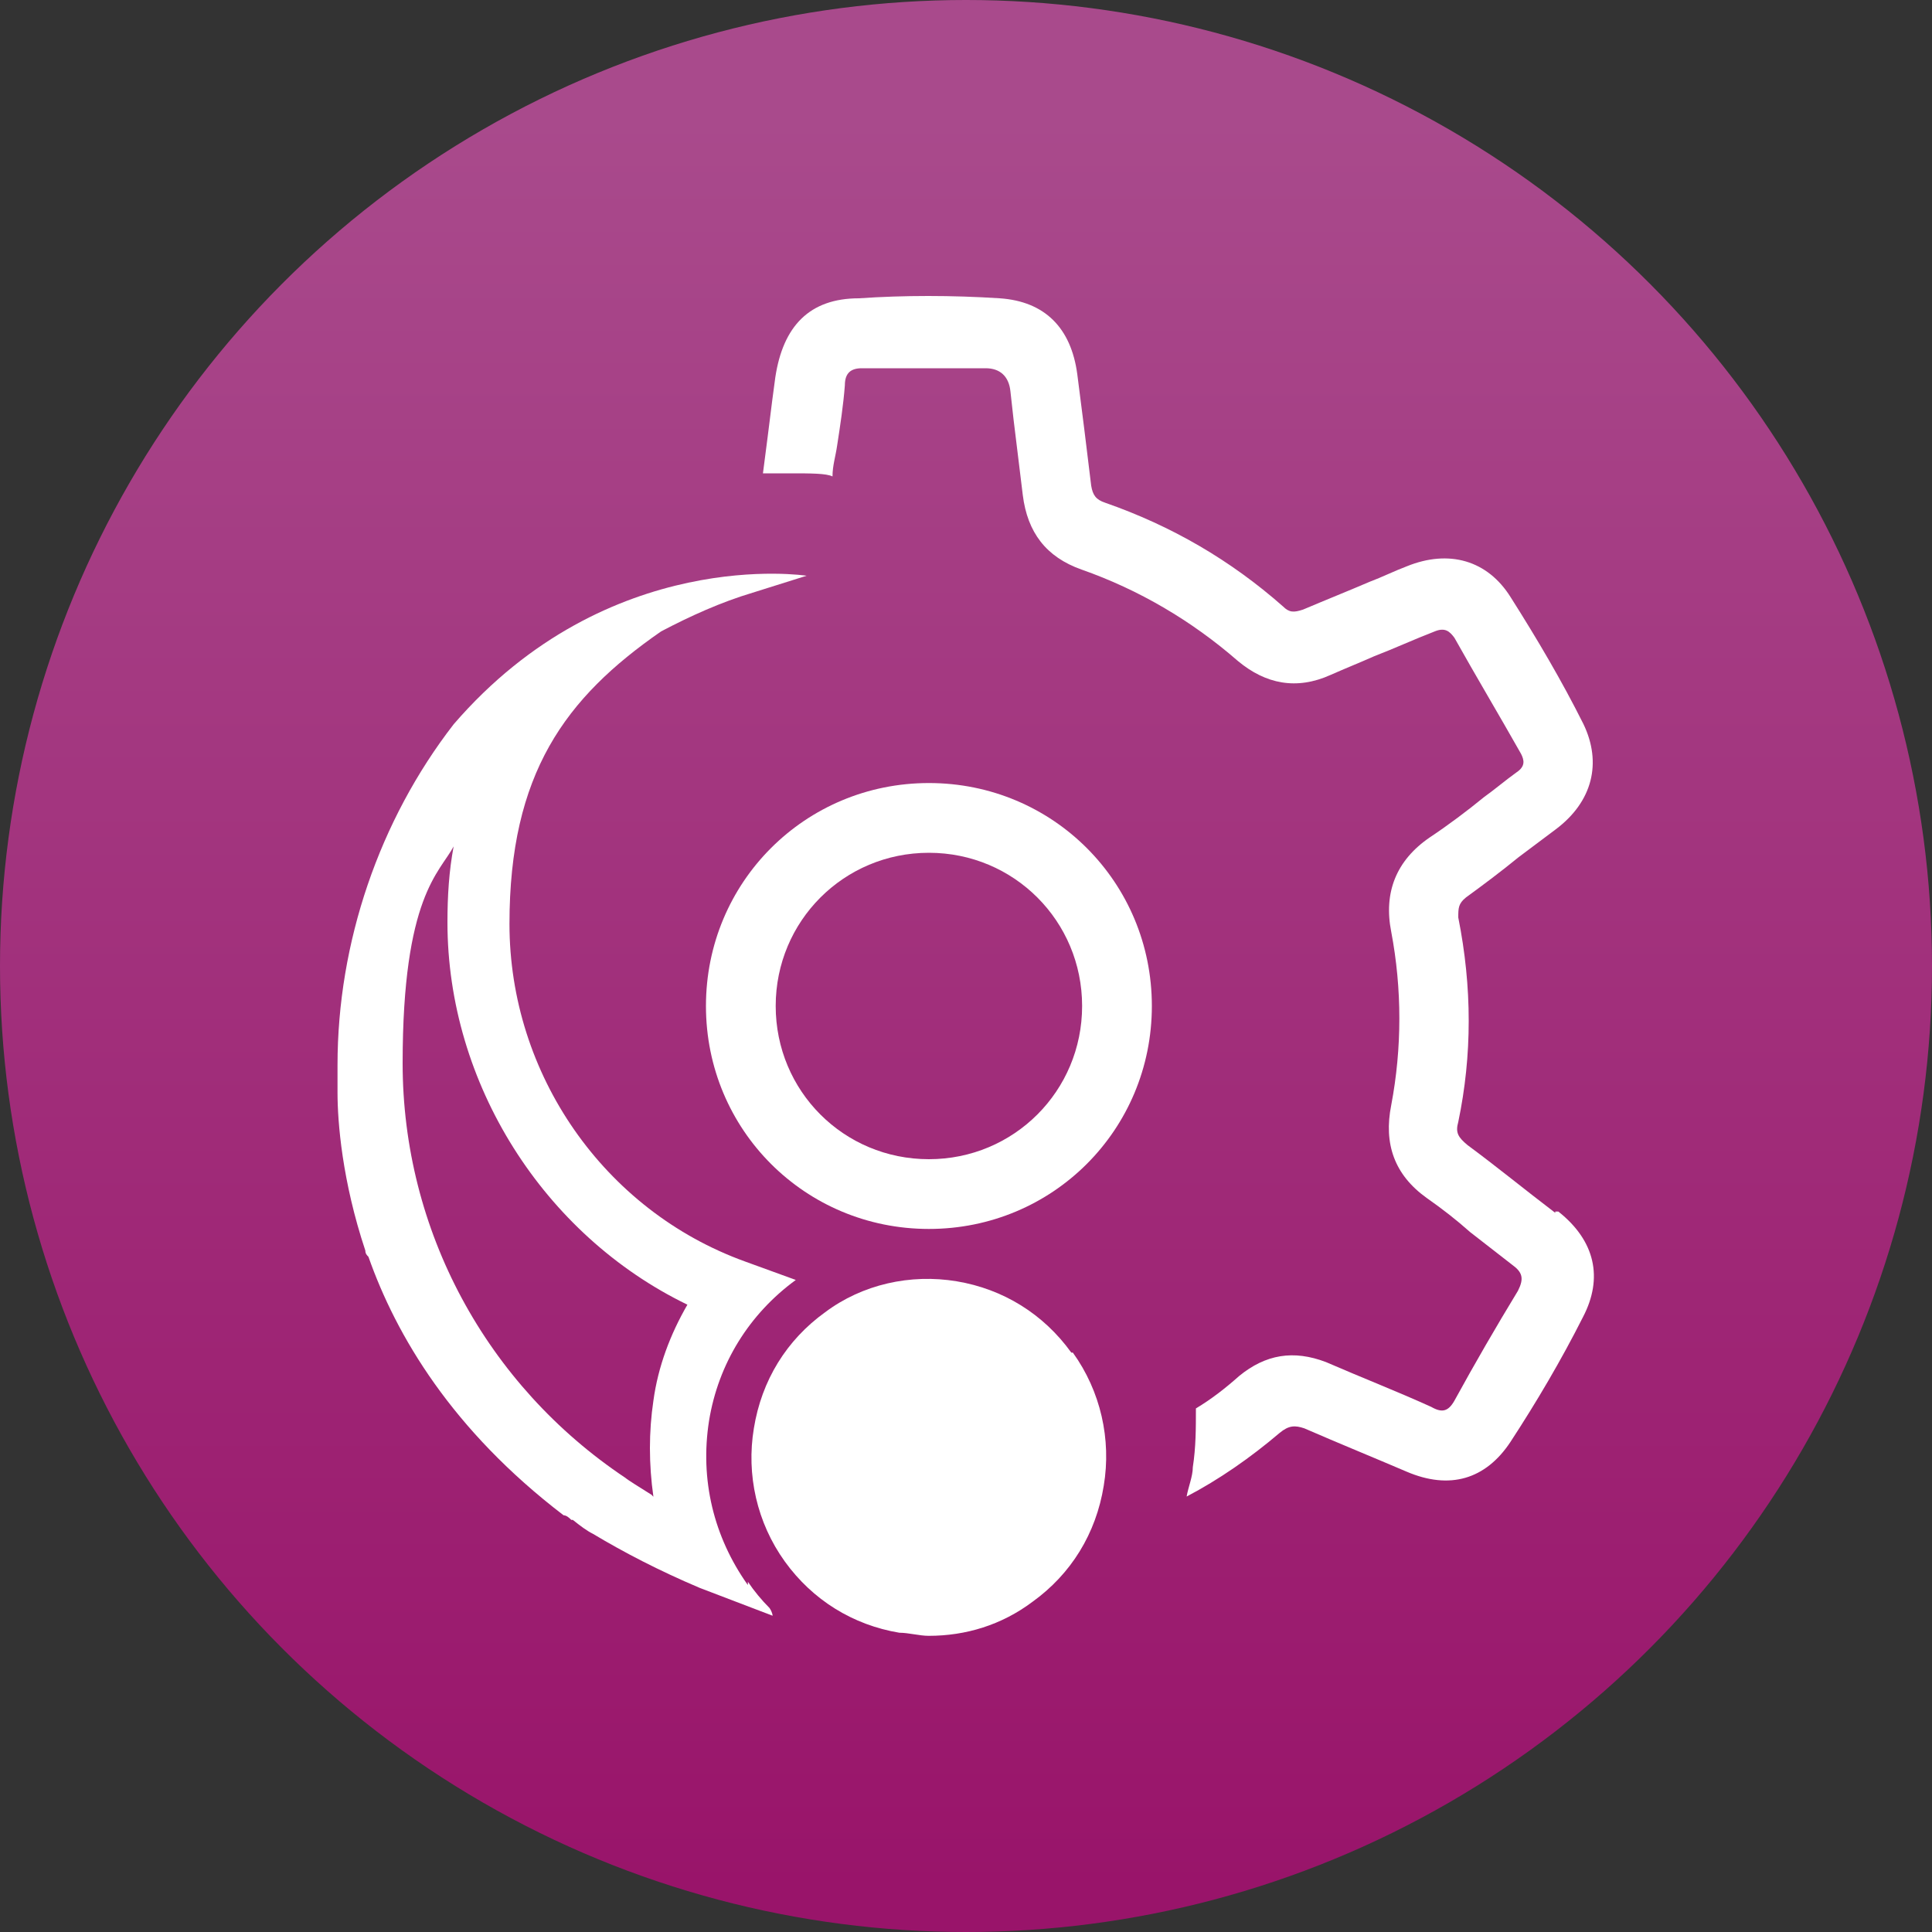 <svg xmlns="http://www.w3.org/2000/svg" xmlns:xlink="http://www.w3.org/1999/xlink" id="uuid-f325988b-1aeb-488a-961d-e36f59cb50f2" data-name="uuid-7c911ba7-55d3-42e9-8740-efdc15350f04" viewBox="0 0 100 100"><rect x="0" y="0" width="100" height="100" fill="#333333" stroke="none"/><defs><linearGradient id="uuid-7cd6d7b8-df6d-40c7-8e26-f636da863a75" data-name="Degradado sin nombre 6" x1="50" y1="6.07" x2="50" y2="97.75" gradientUnits="userSpaceOnUse"><stop offset="0" stop-color="#a94a8c"></stop><stop offset="1" stop-color="#99146a"></stop></linearGradient></defs><circle cx="50" cy="50" r="50" style="fill: url(#uuid-7cd6d7b8-df6d-40c7-8e26-f636da863a75);"></circle><g><g><path d="M55.45,70.01c-1.44-2-3.53-3.29-5.93-3.69s-4.89.16-6.81,1.6c-2,1.44-3.29,3.53-3.69,6.01-.4,2.4.16,4.89,1.6,6.89s3.53,3.29,5.93,3.69c.48,0,1.04.16,1.52.16,1.92,0,3.77-.56,5.37-1.76,2-1.44,3.29-3.53,3.69-6.01.4-2.4-.16-4.89-1.6-6.89h-.08Z" style="fill: #fff;"></path><path d="M38.7,82.03c-1.76-2.48-2.48-5.45-2-8.49.48-2.96,2.08-5.53,4.49-7.29l-2.64-.96c-7.29-2.64-12.18-9.69-12.18-17.47s2.88-11.7,7.85-15.14c1.52-.8,3.12-1.52,4.73-2l2.8-.88s-10.26-1.6-18.27,7.69c-3.85,4.97-6.01,11.3-6.01,17.63s0,.88,0,1.28v.16c0,1.52.24,4.57,1.44,8.17h0c0,.16.08.24.16.32,1.44,4.09,4.33,8.97,10.1,13.38.16,0,.32.16.4.24h.08c.4.32.72.56,1.04.72,1.6.96,3.45,1.92,5.53,2.8l3.77,1.44s0-.16-.16-.4c-.4-.4-.8-.88-1.12-1.36,0,0,0,.16,0,.16ZM33.74,77.38c-.64-.4-1.28-.8-1.36-.88-7.21-4.81-11.54-12.82-11.54-21.47s1.92-9.86,2.64-11.22c-.24,1.28-.32,2.56-.32,3.93,0,8.33,4.97,16.18,12.42,19.79-.88,1.52-1.52,3.2-1.76,4.97-.24,1.6-.24,3.29,0,4.97h0s-.08-.08-.08-.08Z" style="fill: #fff;"></path></g><path d="M80.53,62.8c-1.68-1.28-3.04-2.4-4.57-3.53-.48-.4-.64-.64-.48-1.2.72-3.45.72-6.97,0-10.58,0-.48,0-.72.4-1.04.88-.64,1.84-1.36,2.72-2.08.64-.48,1.28-.96,1.92-1.44,1.92-1.44,2.4-3.45,1.44-5.45-1.12-2.24-2.4-4.41-3.77-6.57-1.2-1.92-3.2-2.48-5.37-1.6-.64.24-1.28.56-1.92.8-1.12.48-2.32.96-3.45,1.44-.48.16-.72.16-1.04-.16-2.72-2.4-5.77-4.17-9.21-5.37-.48-.16-.64-.4-.72-.88-.24-2-.48-3.93-.72-5.77-.32-2.4-1.68-3.77-4.01-3.93-2.48-.16-4.97-.16-7.29,0-2.56,0-3.93,1.44-4.33,4.09l-.16,1.2c-.16,1.28-.32,2.56-.48,3.77h1.44c1.04,0,1.84,0,2.16.16,0-.56.16-1.04.24-1.6.16-1.04.32-2.08.4-3.12,0-.64.32-.88.88-.88h6.41c.72,0,1.2.4,1.28,1.2l.16,1.44c.16,1.28.32,2.64.48,3.93.24,1.92,1.2,3.2,3.04,3.85,2.96,1.04,5.69,2.64,8.09,4.73,1.44,1.2,3.04,1.52,4.81.72.72-.32,1.52-.64,2.24-.96,1.04-.4,2.08-.88,3.12-1.28.56-.24.8,0,1.04.32,1.12,2,2.32,4.01,3.45,6.01.16.32.24.64-.24.96-.56.4-1.12.88-1.68,1.28-.88.72-1.84,1.44-2.8,2.08-1.76,1.2-2.4,2.88-2,4.89.56,2.96.56,6.01,0,8.97-.4,2,.16,3.61,1.84,4.81.8.56,1.52,1.12,2.24,1.76.72.56,1.44,1.12,2.16,1.68.56.4.64.72.32,1.36-1.12,1.84-2.24,3.77-3.29,5.69-.32.56-.64.64-1.2.32-1.76-.8-3.61-1.52-5.45-2.32-1.68-.64-3.12-.4-4.49.72-.72.64-1.44,1.2-2.24,1.68,0,1.04,0,2-.16,3.04,0,.48-.24,1.04-.32,1.52,1.68-.88,3.29-2,4.81-3.29.48-.4.8-.4,1.28-.24,1.84.8,3.61,1.52,5.29,2.24,2.24.96,4.09.4,5.37-1.52,1.36-2.08,2.64-4.25,3.77-6.49,1.04-2,.64-3.93-1.28-5.45h-.16v.08h0Z" style="fill: #fff;"></path><path d="M48.08,40.53c-6.41,0-11.54,5.13-11.54,11.54s5.13,11.54,11.54,11.54,11.54-5.13,11.54-11.54-5.13-11.54-11.54-11.54ZM48.08,60c-4.41,0-7.93-3.53-7.93-7.93s3.53-7.93,7.93-7.93,7.93,3.53,7.93,7.93-3.53,7.93-7.93,7.93Z" style="fill: #fff;"></path></g></svg>